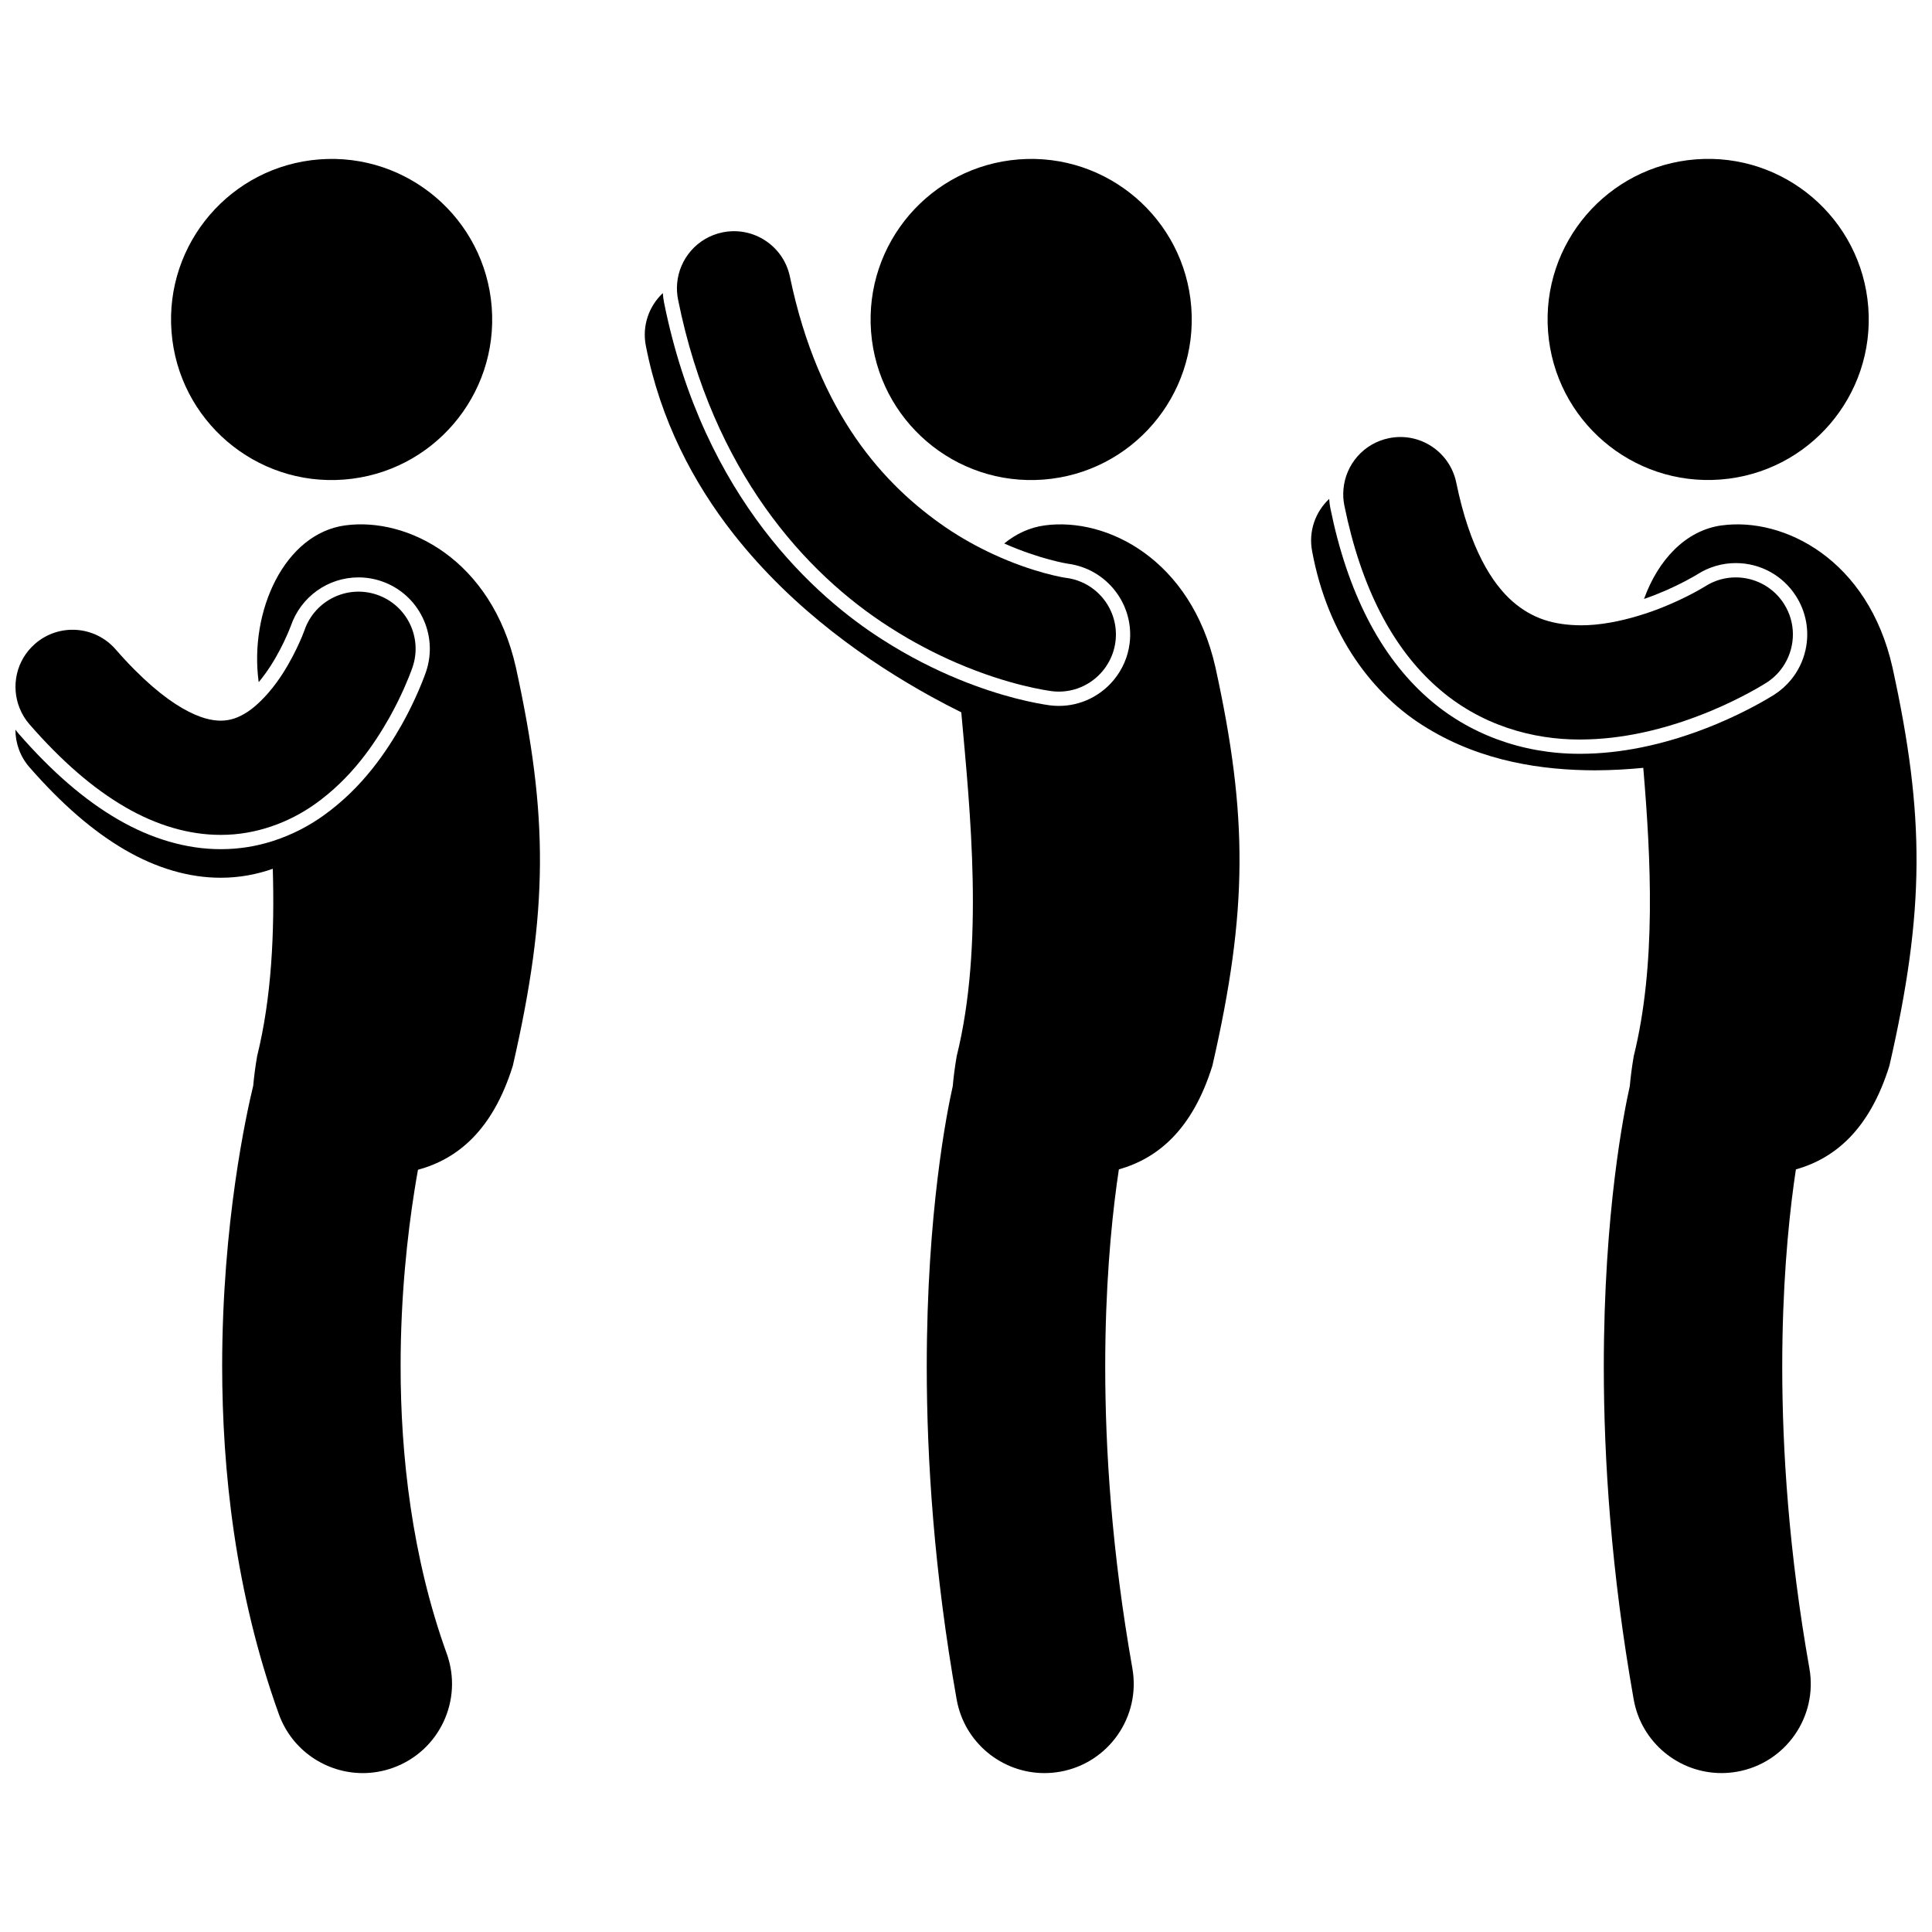 <?xml version="1.0" encoding="UTF-8"?>
<!-- Uploaded to: ICON Repo, www.iconrepo.com, Generator: ICON Repo Mixer Tools -->
<svg width="800px" height="800px" version="1.1" viewBox="144 144 512 512" xmlns="http://www.w3.org/2000/svg">
 <defs>
  <clipPath id="c">
   <path d="m148.09 282h139.91v332h-139.91z"/>
  </clipPath>
  <clipPath id="b">
   <path d="m148.09 300h106.91v66h-106.91z"/>
  </clipPath>
  <clipPath id="a">
   <path d="m491 276h160.9v338h-160.9z"/>
  </clipPath>
 </defs>
 <path d="m274.31 225.39c1.809 23.434-15.719 43.895-39.152 45.703-23.43 1.809-43.895-15.719-45.703-39.148-1.809-23.43 15.719-43.891 39.152-45.703 23.43-1.809 43.891 15.719 45.703 39.148"/>
 <g clip-path="url(#c)">
  <path d="m235.48 283.23c-16.035 2.172-25.48 22.672-22.926 41.555 0.555-0.66 1.098-1.359 1.625-2.086 4.332-5.887 6.879-12.785 6.902-12.848 2.656-7.711 9.844-12.836 17.914-12.836 2.074 0 4.125 0.34 6.102 1.016 9.875 3.367 15.164 14.137 11.797 24.008-0.441 1.266-1.379 3.769-2.879 7.027-0.941 2.047-2.102 4.383-3.512 6.914-3.863 6.801-10.219 16.68-20.992 24.297-3.316 2.348-7.883 4.945-13.496 6.699-3.969 1.242-8.453 2.062-13.414 2.062h-0.211c-8.918 0-18.324-2.738-27.199-7.922-8.797-5.117-17.383-12.527-26.227-22.652-0.312-0.355-0.594-0.73-0.875-1.105-0.004 3.539 1.211 7.094 3.719 9.969 8.594 9.828 16.879 16.984 25.289 21.879 8.367 4.879 17.047 7.414 25.371 7.402h0.113c4.902 0 9.512-0.898 13.711-2.371 0.484 16.734-0.281 34.027-4.152 49.656-0.492 2.887-0.828 5.469-1.031 7.812-1.797 7.43-8.211 36.32-8.234 74.266 0.016 27.504 3.371 59.879 15.016 92.277 3.473 9.641 12.562 15.641 22.25 15.641 2.66 0 5.367-0.453 8.016-1.406 12.285-4.426 18.656-17.977 14.23-30.262-9.223-25.527-12.242-52.652-12.219-76.254-0.004-18.562 1.836-34.891 3.66-46.406 0.316-2.008 0.633-3.856 0.941-5.559 10.336-2.812 19.758-10.285 25.137-27.57 9.461-41.238 9.43-66.23 0.809-105.57-6.43-28.582-28.742-39.863-45.234-37.629z"/>
 </g>
 <g clip-path="url(#b)">
  <path d="m177.11 357.85c8.367 4.883 17.047 7.418 25.371 7.402h0.117c4.711 0 9.145-0.836 13.211-2.207 4.309-1.453 8.203-3.512 11.535-5.859 9.812-6.941 15.812-15.906 19.871-23.055 3.258-5.844 5.125-10.613 5.82-12.496 0.156-0.43 0.254-0.711 0.293-0.82 2.699-7.91-1.531-16.508-9.438-19.207-7.894-2.688-16.473 1.512-19.191 9.387v0.004c0 0.004-0.004 0.016-0.016 0.047-0.23 0.699-2.973 7.828-7.422 13.871-1.289 1.785-2.711 3.422-4.156 4.836-1.109 1.086-2.234 2.055-3.332 2.789-2.586 1.703-4.688 2.414-7.285 2.445-2.312-0.016-5.473-0.602-10.18-3.309-4.668-2.695-10.691-7.586-17.68-15.605-5.5-6.297-15.059-6.941-21.352-1.445-4.996 4.356-6.422 11.262-4.066 17.074 0.617 1.52 1.477 2.973 2.621 4.277 8.578 9.82 16.867 16.977 25.277 21.871z"/>
 </g>
 <path d="m459.7 225.39c1.809 23.43-15.719 43.891-39.152 45.703-23.43 1.809-43.891-15.719-45.703-39.148-1.809-23.434 15.719-43.895 39.152-45.703 23.43-1.809 43.895 15.719 45.703 39.148"/>
 <path d="m444.09 586.11c-5.438-30.711-7.195-57.773-7.195-79.938 0-20.828 1.555-37.324 3.066-48.441 0.184-1.359 0.367-2.637 0.551-3.832 10.195-2.887 19.465-10.383 24.785-27.473 9.461-41.238 9.43-66.23 0.809-105.57-6.434-28.574-28.746-39.852-45.238-37.621-4.027 0.543-7.633 2.254-10.742 4.793 9.551 4.215 16.719 5.336 16.82 5.352 10.352 1.336 17.691 10.789 16.422 21.09-0.453 3.68-1.961 7.004-4.184 9.699-3.488 4.231-8.754 6.902-14.57 6.902-0.758 0-1.539-0.047-2.328-0.145l-0.039-0.004-0.156-0.02c-3.383-0.477-12.508-2.125-24.246-6.973-6.152-2.539-13.012-5.941-20.168-10.547-17.023-10.863-47.168-36.906-57.695-89.199-0.172-0.836-0.266-1.676-0.32-2.512-3.664 3.441-5.539 8.621-4.512 13.918 3.824 19.715 12.617 36.398 23.285 49.965 16.051 20.383 36.172 34.113 52.273 43.012 2.816 1.551 5.504 2.945 8.043 4.207 2.383 26.41 6.078 61.699-1.215 91.121-0.5 2.938-0.84 5.562-1.043 7.941-1.523 6.762-6.883 33.453-6.891 74.344 0.004 24.668 1.953 54.496 7.922 88.18 2.031 11.465 12.008 19.527 23.262 19.527 1.367 0 2.754-0.121 4.144-0.363 12.855-2.281 21.438-14.551 19.16-27.41z"/>
 <path d="m323.7 223.43c9.168 45.562 33.812 72.59 56.031 86.77 6.293 4.051 12.336 7.125 17.824 9.492 13.906 5.996 24.168 7.328 25.188 7.477 0.629 0.078 1.254 0.117 1.871 0.117 5.41 0 10.289-2.91 12.965-7.387 1.047-1.75 1.77-3.738 2.035-5.894 1.02-8.27-4.836-15.805-13.09-16.863-0.434-0.039-8.664-1.332-19.344-6.281-3.953-1.832-8.23-4.148-12.586-7.106-16.137-11.082-33.645-29.871-41.25-66.379-1.68-8.188-9.672-13.473-17.859-11.797-6.719 1.375-11.469 7-12.035 13.496-0.121 1.418-0.055 2.883 0.25 4.356z"/>
 <path d="m639.11 225.38c1.809 23.43-15.719 43.891-39.152 45.699-23.43 1.812-43.895-15.715-45.703-39.148-1.809-23.43 15.719-43.891 39.152-45.699 23.43-1.809 43.891 15.719 45.703 39.148"/>
 <g clip-path="url(#a)">
  <path d="m600.29 283.23c-9.652 1.309-16.91 9.262-20.609 19.5 1.098-0.379 2.195-0.777 3.285-1.215 6.398-2.539 10.781-5.269 10.824-5.293 3.074-1.965 6.594-3 10.207-3 6.488 0 12.449 3.262 15.945 8.723 2.723 4.258 3.633 9.32 2.551 14.254-0.652 2.977-1.992 5.688-3.879 7.973-1.242 1.504-2.711 2.828-4.398 3.906-1.566 0.988-7.195 4.414-15.504 7.883-6.801 2.809-13.324 4.816-19.695 6.102-5.465 1.102-10.816 1.684-16.109 1.699h-0.418c-15.16 0-29.441-5.285-40.219-14.883-12.531-11.078-21.18-27.957-25.699-50.145-0.172-0.84-0.266-1.684-0.324-2.523-3.664 3.441-5.543 8.617-4.512 13.914 4.102 22.102 15.996 38.18 30.602 46.906 14.539 8.832 30.477 11.078 44.316 11.113 4.492-0.012 8.793-0.266 12.832-0.66 2.027 23.957 3.481 52.176-2.527 76.406-0.5 2.938-0.84 5.562-1.043 7.941-1.523 6.769-6.883 33.457-6.891 74.344 0.004 24.664 1.957 54.496 7.918 88.18 2.027 11.465 12.008 19.527 23.258 19.527 1.371 0 2.754-0.121 4.148-0.363 12.859-2.277 21.438-14.547 19.16-27.402-5.438-30.715-7.195-57.773-7.195-79.938 0-20.828 1.555-37.324 3.066-48.441 0.184-1.359 0.367-2.637 0.551-3.832 10.195-2.887 19.465-10.383 24.785-27.473 9.461-41.238 9.43-66.23 0.809-105.57-6.434-28.582-28.746-39.863-45.234-37.629z"/>
 </g>
 <path d="m500.27 277.98c4.453 21.867 12.816 37.742 24.508 48.078 11.535 10.27 25.551 13.922 37.699 13.922h0.406c5.59-0.02 10.867-0.691 15.781-1.707 7.094-1.465 13.398-3.664 18.586-5.801 8.77-3.66 14.395-7.246 14.918-7.574 2.051-1.312 3.668-3.047 4.832-5.004 2.832-4.766 2.949-10.91-0.246-15.898-4.508-7.039-13.867-9.094-20.902-4.586h-0.004l-0.023 0.012c-0.59 0.375-5.141 3.113-11.445 5.613-1.875 0.754-3.914 1.469-6.031 2.109-4.984 1.516-10.434 2.594-15.461 2.57-7.012-0.082-12.668-1.648-18.066-6.336-5.363-4.734-11.266-13.809-14.895-31.461-1.676-8.191-9.672-13.473-17.859-11.793-6.719 1.375-11.469 7-12.035 13.496-0.133 1.426-0.062 2.891 0.238 4.359z"/>
</svg>